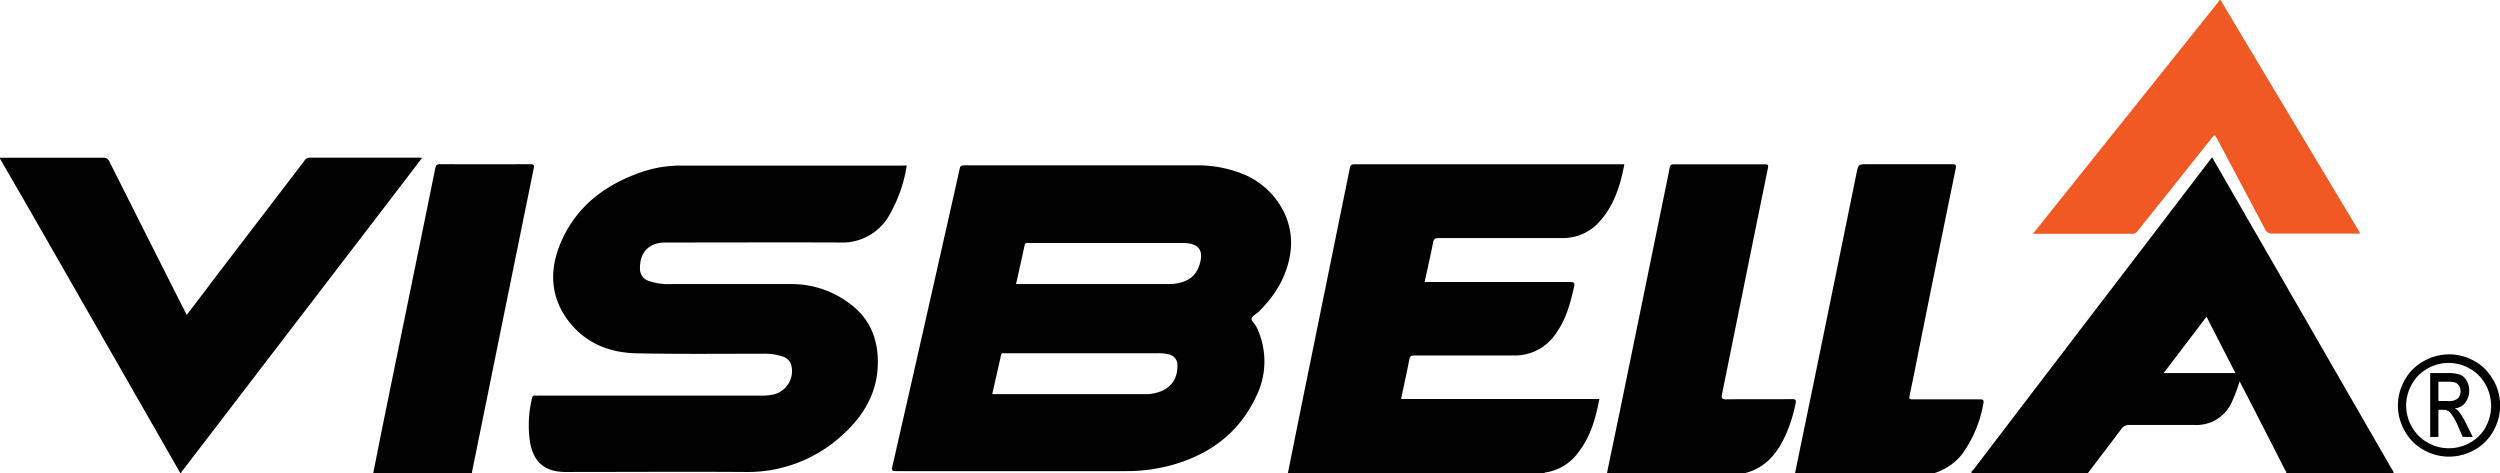 <svg id="Layer_1" data-name="Layer 1" xmlns="http://www.w3.org/2000/svg" viewBox="0 0 631.5 119.52"><defs><style>.cls-1{fill:#010101;}.cls-2{fill:#f05923;}</style></defs><path class="cls-1" d="M325.32,119.52q1.95-9.73,3.92-19.48l8.1-39.76c1.21-6,2.44-11.89,3.63-17.84.14-.68.38-.94,1.14-.94q33.7,0,67.41,0c.24,0,.47,0,.79,0-1,5.27-2.53,10.27-6.17,14.36a12.31,12.31,0,0,1-9.63,4.28c-10.36,0-20.71,0-31.07,0-.92,0-1.28.21-1.46,1.18-.63,3.29-1.39,6.55-2.12,9.92h1.36q17.7,0,35.39,0c1,0,1.21.17,1,1.22-.93,4.11-2,8.13-4.49,11.64a12.42,12.42,0,0,1-10.85,5.69c-8.32,0-16.64,0-24.95,0-.82,0-1.17.16-1.33,1-.62,3.29-1.36,6.56-2.08,10H404c-.92,4.89-2.24,9.51-5.28,13.43a12.48,12.48,0,0,1-8.46,5.14c-.05,0-.09.11-.14.17Z"/><path class="cls-1" d="M498.05,119.52c-.21-.5.28-.67.48-.93q21.47-28.17,43-56.3l16.73-21.9.51-.64c1.71,2.94,3.37,5.79,5,8.65q20.18,35,40.32,69.95c.21.36.57.68.51,1.17H577.46c.17-.37-.15-.6-.29-.86q-3.34-6.6-6.73-13.19c-1.53-3-3.08-6-4.71-9.13a45.32,45.32,0,0,1-1.87,5,9.77,9.77,0,0,1-9.64,6c-5.43,0-10.86,0-16.29,0a2.36,2.36,0,0,0-2.15,1.11c-2.79,3.74-5.64,7.44-8.46,11.16ZM557.37,80,546.54,94.24h18.13C562.22,89.47,559.83,84.81,557.37,80Z"/><path class="cls-1" d="M0,39.84c8.68,0,17.35,0,26,0a1.59,1.59,0,0,1,1.69,1.08q9.47,18.85,19,37.7l.47.93c2.4-3.13,4.73-6.17,7-9.22L76.84,40.68a1.6,1.6,0,0,1,1.42-.86c9.32,0,18.63,0,27.95,0a2.35,2.35,0,0,1,.39.09c-1.46,1.91-2.86,3.76-4.28,5.61l-56,73.08c-.2.28-.53.49-.53.9h-.24c-.09-.17-.19-.34-.29-.51l-35-61.12C6.87,51.94,3.43,46,0,40.08Z"/><path class="cls-1" d="M453.43,119.52q2.26-11,4.52-21.92,5.52-26.91,11-53.81c.47-2.31.48-2.31,2.87-2.31,7.08,0,14.15,0,21.23,0,.95,0,1.15.15.95,1.16q-4.47,21.74-8.85,43.51c-.92,4.57-1.79,9.16-2.78,13.72-.21,1,.11,1,.88,1,5.56,0,11.12,0,16.67,0,1,0,1.28.09,1.05,1.21a30.76,30.76,0,0,1-5.36,12.66,14.38,14.38,0,0,1-7.19,4.83Z"/><path class="cls-1" d="M405.93,119.52c1-5,2.08-10,3.11-15q5.86-28.54,11.7-57.09c.35-1.68.71-3.36,1-5,.12-.67.35-.92,1.07-.92q11.51,0,23,0c.75,0,.93.11.77.92Q440.77,70.94,435,99.5c-.21,1-.11,1.39,1.09,1.37,5.51-.07,11,0,16.55-.05.93,0,1.13.18.92,1.12a38.78,38.78,0,0,1-2.22,7.31c-2.11,4.89-5.1,8.88-10.6,10.27Z"/><path class="cls-2" d="M560.91,0q6.87,11.52,13.75,23,10.43,17.42,20.88,34.83c.19.34.39.67.67,1.17H595c-7,0-14,0-21,0a1.83,1.83,0,0,1-1.89-1.18q-6-11.34-12-22.63c-.67-1.26-.68-1.26-1.55-.17Q549.3,46.69,540,58.3a1.58,1.58,0,0,1-1.35.76c-8.16,0-16.31,0-24.46,0l-.67,0,4.71-5.9L560.05.87c.23-.27.41-.58.62-.87Z"/><path class="cls-1" d="M94.28,119.52c.84-4.18,1.65-8.37,2.5-12.55q4.26-20.88,8.54-41.75,2.33-11.37,4.64-22.75c.14-.72.39-1,1.22-1q11.4.06,22.79,0c1,0,1,.34.84,1.1q-4,19.65-8,39.3-3.78,18.65-7.57,37.3a2.19,2.19,0,0,0,0,.36Z"/><path class="cls-1" d="M257.42,119q-15.48,0-31,0c-1,0-1.26-.07-1-1.2q7.11-31.2,14.14-62.44c.95-4.24,1.93-8.48,2.85-12.73.15-.71.42-.87,1.09-.86q29.2,0,58.41,0a30.72,30.72,0,0,1,12.94,2.56C322.34,47.8,327,55.6,326,63.43c-.76,6.1-3.72,11-8,15.26-.63.61-1.66,1.08-1.85,1.79-.14.53.84,1.31,1.18,2a19.85,19.85,0,0,1,.12,17.36c-4.31,9.43-11.85,15-21.67,17.7A42.77,42.77,0,0,1,284.52,119Q271,119,257.42,119Zm-.77-47.25c.4,0,.71,0,1,0h37.64a9.5,9.5,0,0,0,1.31-.06c2.82-.36,5.14-1.43,6.22-4.31,1.47-4,.13-6-4.06-6H260.07c-.2,0-.4,0-.6,0-.38,0-.55.13-.64.52C258.12,65.23,257.39,68.45,256.65,71.75Zm-6,27.8c.37,0,.65,0,.92,0H289a11.72,11.72,0,0,0,1.19,0c4.66-.45,7.29-3.06,7.22-7.16a2.71,2.71,0,0,0-2.19-2.88,10.58,10.58,0,0,0-3-.27H263.68c-3.27,0-6.55,0-9.82,0-.37,0-.87-.24-1,.47C252.13,93,251.38,96.24,250.64,99.55Z"/><path class="cls-1" d="M229.05,41.8a36.48,36.48,0,0,1-4.4,12.54,13.6,13.6,0,0,1-12.43,6.92c-14.71-.06-29.43,0-44.14,0-4.1,0-6.48,2.44-6.42,6.52A3.17,3.17,0,0,0,164,71a14.87,14.87,0,0,0,5.42.76c10.2,0,20.39,0,30.59,0a24.21,24.21,0,0,1,15.27,5.43c4.7,3.72,6.55,8.84,6.46,14.68-.12,7.26-3.48,13-8.68,17.77a35.31,35.31,0,0,1-25,9.58c-15.07-.1-30.14,0-45.22,0-5,0-7.9-2.28-8.88-7.11a28.6,28.6,0,0,1,.43-11.54.68.68,0,0,1,.83-.64,7.63,7.63,0,0,0,.83,0h56.38a12,12,0,0,0,3.32-.39,6.06,6.06,0,0,0,4.07-7.5,3.18,3.18,0,0,0-2.18-2,14.44,14.44,0,0,0-4.84-.69c-10.71,0-21.43.12-32.14-.11-6.12-.14-11.79-2.16-16-6.87-5.61-6.34-6.2-13.73-2.93-21.26,4-9.26,11.54-14.74,20.93-17.85a30.49,30.49,0,0,1,9.68-1.43q27.7,0,55.41,0Z"/><path d="M629.77,96A11.84,11.84,0,0,0,625,91.18a12.87,12.87,0,0,0-12.68,0A11.92,11.92,0,0,0,607.44,96a12.9,12.9,0,0,0,0,12.87,12.05,12.05,0,0,0,4.77,4.78,13,13,0,0,0,12.84,0,12.05,12.05,0,0,0,4.77-4.78,12.93,12.93,0,0,0,0-12.87Zm-1.83,11.81a10,10,0,0,1-4,4,10.79,10.79,0,0,1-10.7,0,10.12,10.12,0,0,1-4-4,10.7,10.7,0,0,1,0-10.74,10,10,0,0,1,4-4,10.74,10.74,0,0,1,10.57,0,10,10,0,0,1,4,4,11,11,0,0,1,1.44,5.39A10.85,10.85,0,0,1,627.94,107.76Z"/><path d="M623.05,107.21a17.9,17.9,0,0,0-1.89-3.19,3.37,3.37,0,0,0-1.08-.86,3.6,3.6,0,0,0,2.65-1.47,5,5,0,0,0,1-3.08,4.9,4.9,0,0,0-.6-2.36,3.37,3.37,0,0,0-1.61-1.56,8.53,8.53,0,0,0-3.25-.45h-4.4v16.13h2.07v-6.85h1.21a2.27,2.27,0,0,1,1.65.56,13,13,0,0,1,2.16,3.75l1.13,2.54h2.52Zm-4.61-5.92h-2.5V96.43h2.34a5.35,5.35,0,0,1,2.07.27,2,2,0,0,1,.87.85,2.59,2.59,0,0,1,.32,1.28,2.49,2.49,0,0,1-.65,1.79A3.4,3.4,0,0,1,618.44,101.29Z"/></svg>